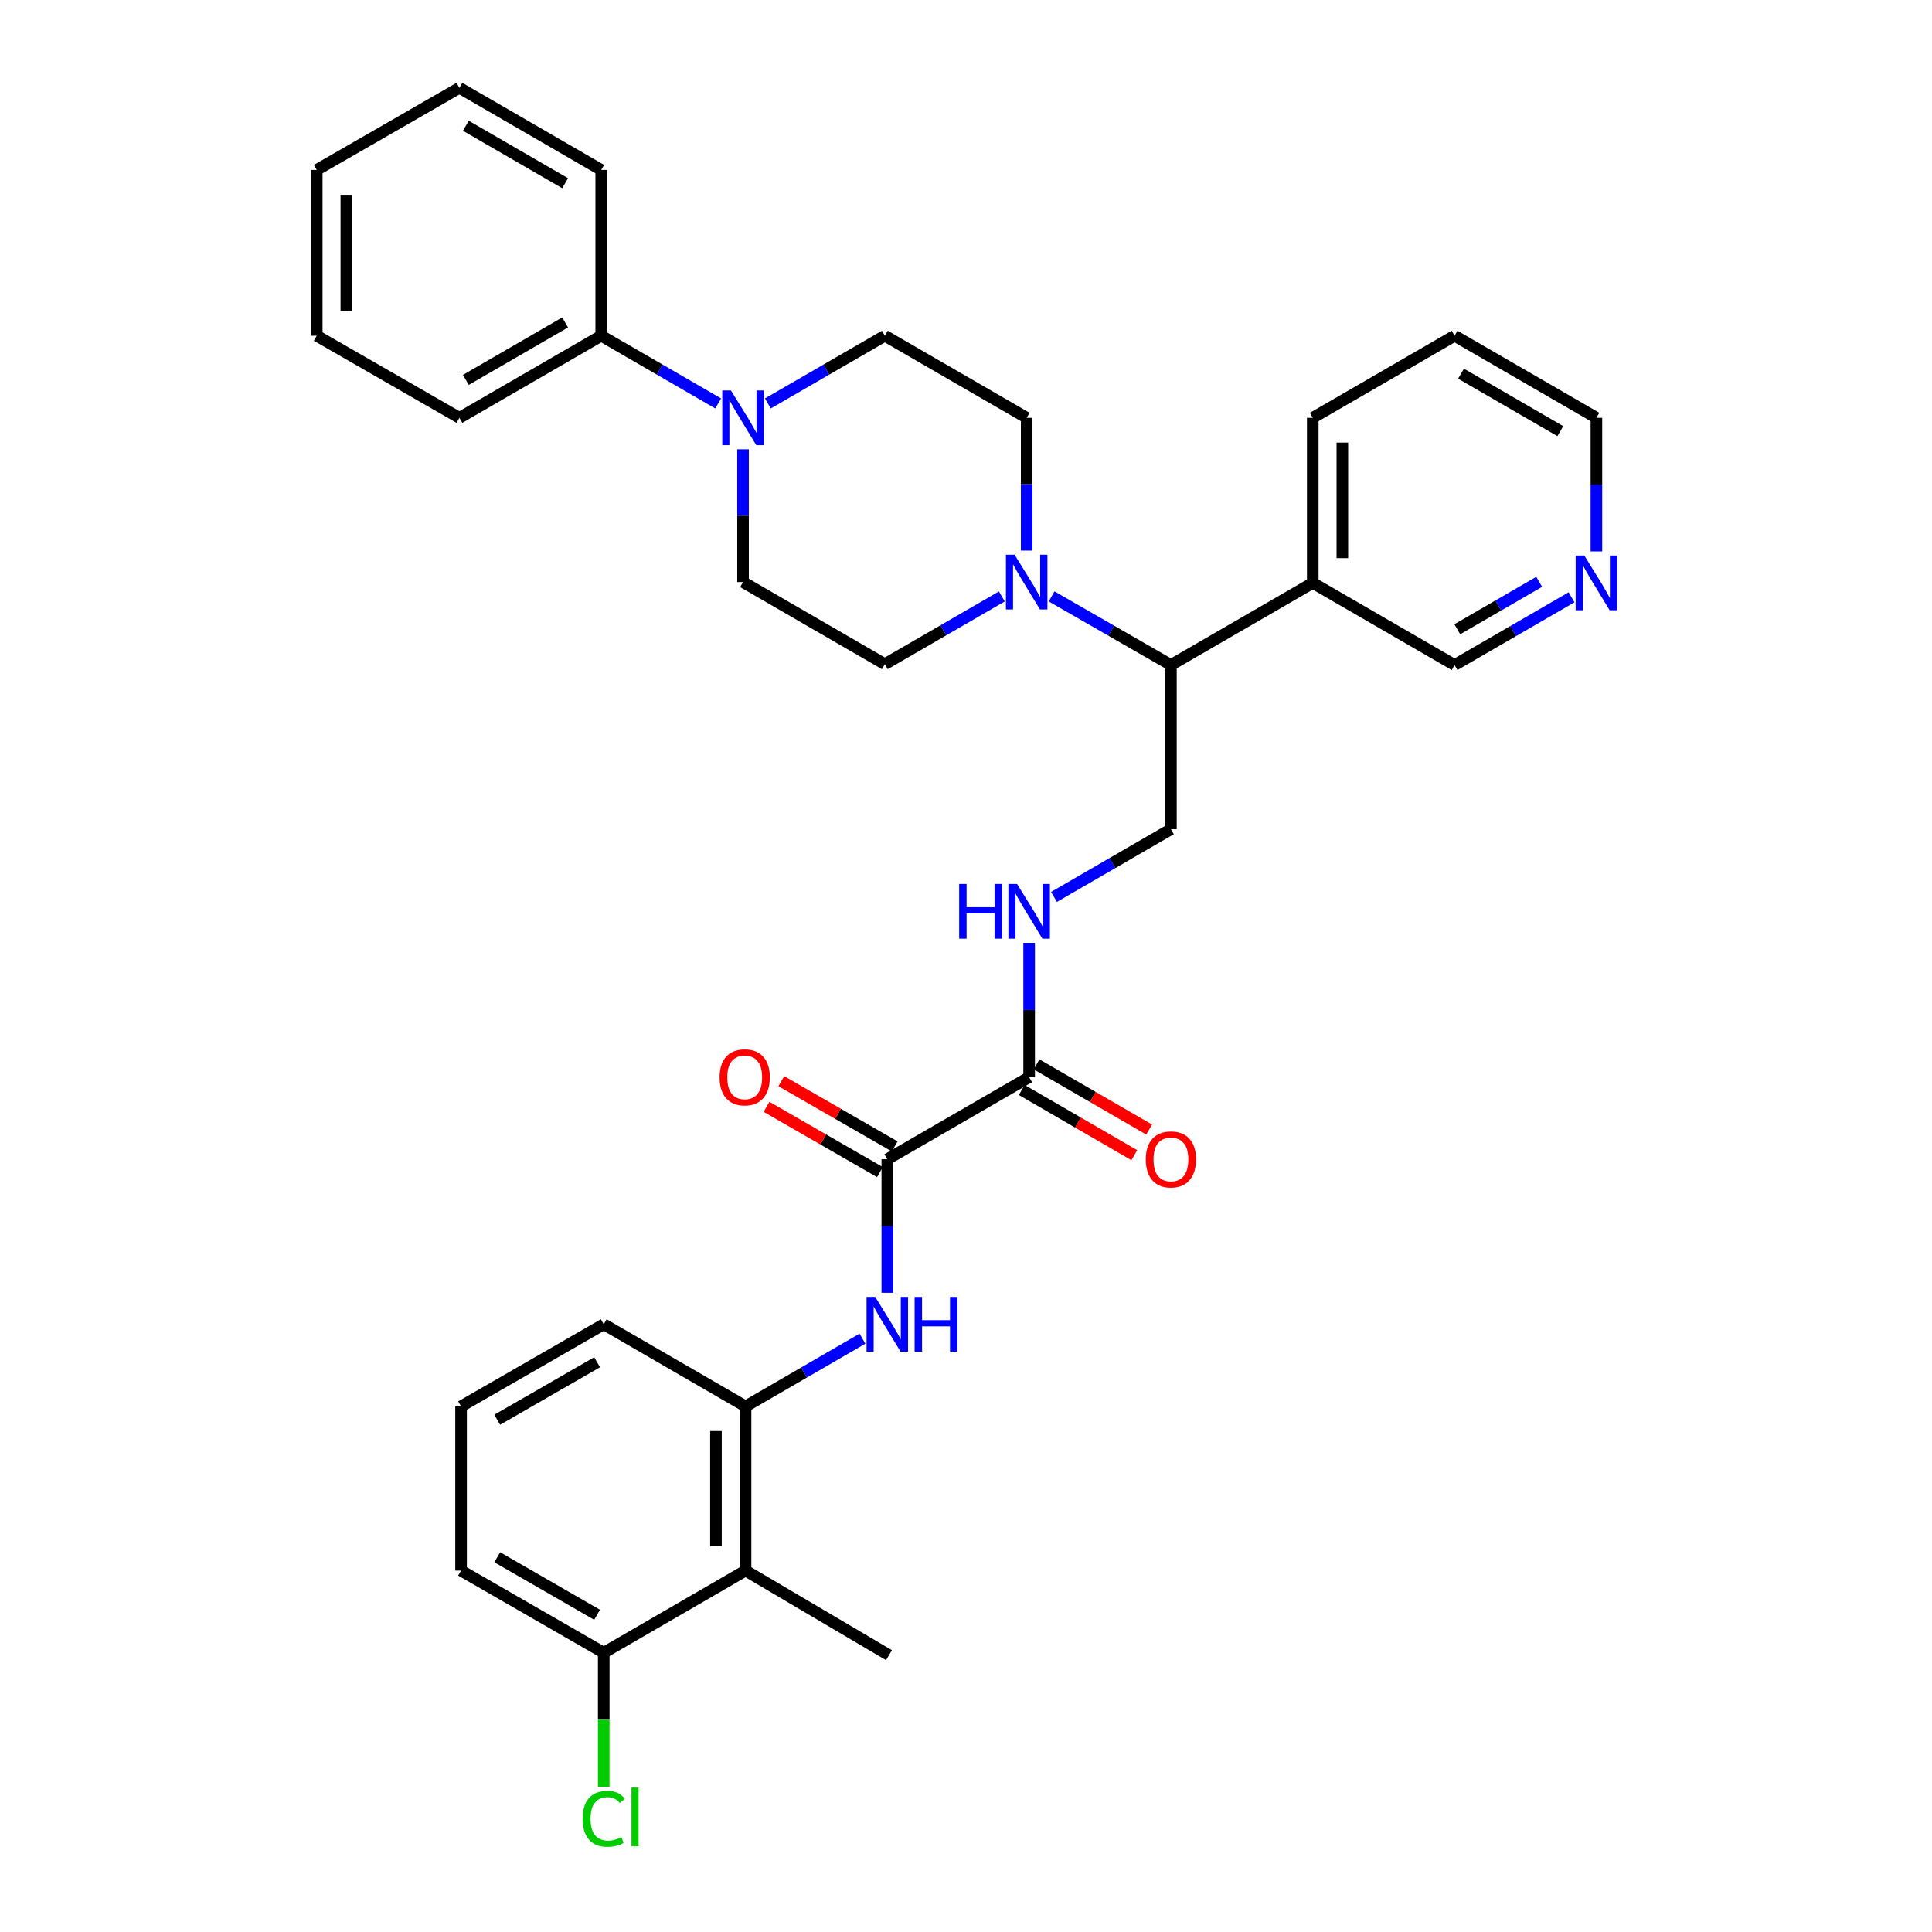 <?xml version='1.0' encoding='iso-8859-1'?>
<svg version='1.1' baseProfile='full'
              xmlns='http://www.w3.org/2000/svg'
                      xmlns:rdkit='http://www.rdkit.org/xml'
                      xmlns:xlink='http://www.w3.org/1999/xlink'
                  xml:space='preserve'
width='1000px' height='1000px' viewBox='0 0 1000 1000'>
<!-- END OF HEADER -->
<rect style='opacity:1.0;fill:#FFFFFF;stroke:none' width='1000' height='1000' x='0' y='0'> </rect>
<path class='bond-0' d='M 459.267,600.028 L 459.267,634.593' style='fill:none;fill-rule:evenodd;stroke:#000000;stroke-width:6px;stroke-linecap:butt;stroke-linejoin:miter;stroke-opacity:1' />
<path class='bond-0' d='M 459.267,634.593 L 459.267,669.157' style='fill:none;fill-rule:evenodd;stroke:#0000FF;stroke-width:6px;stroke-linecap:butt;stroke-linejoin:miter;stroke-opacity:1' />
<path class='bond-3' d='M 459.267,600.028 L 532.683,557.546' style='fill:none;fill-rule:evenodd;stroke:#000000;stroke-width:6px;stroke-linecap:butt;stroke-linejoin:miter;stroke-opacity:1' />
<path class='bond-15' d='M 463.087,593.39 L 433.748,576.503' style='fill:none;fill-rule:evenodd;stroke:#000000;stroke-width:6px;stroke-linecap:butt;stroke-linejoin:miter;stroke-opacity:1' />
<path class='bond-15' d='M 433.748,576.503 L 404.409,559.616' style='fill:none;fill-rule:evenodd;stroke:#FF0000;stroke-width:6px;stroke-linecap:butt;stroke-linejoin:miter;stroke-opacity:1' />
<path class='bond-15' d='M 455.446,606.666 L 426.107,589.779' style='fill:none;fill-rule:evenodd;stroke:#000000;stroke-width:6px;stroke-linecap:butt;stroke-linejoin:miter;stroke-opacity:1' />
<path class='bond-15' d='M 426.107,589.779 L 396.767,572.892' style='fill:none;fill-rule:evenodd;stroke:#FF0000;stroke-width:6px;stroke-linecap:butt;stroke-linejoin:miter;stroke-opacity:1' />
<path class='bond-4' d='M 446.407,692.901 L 416.15,710.426' style='fill:none;fill-rule:evenodd;stroke:#0000FF;stroke-width:6px;stroke-linecap:butt;stroke-linejoin:miter;stroke-opacity:1' />
<path class='bond-4' d='M 416.15,710.426 L 385.893,727.951' style='fill:none;fill-rule:evenodd;stroke:#000000;stroke-width:6px;stroke-linecap:butt;stroke-linejoin:miter;stroke-opacity:1' />
<path class='bond-1' d='M 544.299,308.689 L 575.182,326.449' style='fill:none;fill-rule:evenodd;stroke:#0000FF;stroke-width:6px;stroke-linecap:butt;stroke-linejoin:miter;stroke-opacity:1' />
<path class='bond-1' d='M 575.182,326.449 L 606.065,344.208' style='fill:none;fill-rule:evenodd;stroke:#000000;stroke-width:6px;stroke-linecap:butt;stroke-linejoin:miter;stroke-opacity:1' />
<path class='bond-10' d='M 518.545,308.72 L 488.268,326.247' style='fill:none;fill-rule:evenodd;stroke:#0000FF;stroke-width:6px;stroke-linecap:butt;stroke-linejoin:miter;stroke-opacity:1' />
<path class='bond-10' d='M 488.268,326.247 L 457.99,343.774' style='fill:none;fill-rule:evenodd;stroke:#000000;stroke-width:6px;stroke-linecap:butt;stroke-linejoin:miter;stroke-opacity:1' />
<path class='bond-11' d='M 531.406,284.99 L 531.406,250.629' style='fill:none;fill-rule:evenodd;stroke:#0000FF;stroke-width:6px;stroke-linecap:butt;stroke-linejoin:miter;stroke-opacity:1' />
<path class='bond-11' d='M 531.406,250.629 L 531.406,216.268' style='fill:none;fill-rule:evenodd;stroke:#000000;stroke-width:6px;stroke-linecap:butt;stroke-linejoin:miter;stroke-opacity:1' />
<path class='bond-2' d='M 397.451,208.825 L 427.721,191.305' style='fill:none;fill-rule:evenodd;stroke:#0000FF;stroke-width:6px;stroke-linecap:butt;stroke-linejoin:miter;stroke-opacity:1' />
<path class='bond-2' d='M 427.721,191.305 L 457.99,173.786' style='fill:none;fill-rule:evenodd;stroke:#000000;stroke-width:6px;stroke-linecap:butt;stroke-linejoin:miter;stroke-opacity:1' />
<path class='bond-16' d='M 371.731,208.825 L 341.461,191.305' style='fill:none;fill-rule:evenodd;stroke:#0000FF;stroke-width:6px;stroke-linecap:butt;stroke-linejoin:miter;stroke-opacity:1' />
<path class='bond-16' d='M 341.461,191.305 L 311.192,173.786' style='fill:none;fill-rule:evenodd;stroke:#000000;stroke-width:6px;stroke-linecap:butt;stroke-linejoin:miter;stroke-opacity:1' />
<path class='bond-34' d='M 384.591,232.553 L 384.591,266.914' style='fill:none;fill-rule:evenodd;stroke:#0000FF;stroke-width:6px;stroke-linecap:butt;stroke-linejoin:miter;stroke-opacity:1' />
<path class='bond-34' d='M 384.591,266.914 L 384.591,301.275' style='fill:none;fill-rule:evenodd;stroke:#000000;stroke-width:6px;stroke-linecap:butt;stroke-linejoin:miter;stroke-opacity:1' />
<path class='bond-7' d='M 532.683,557.546 L 532.683,522.775' style='fill:none;fill-rule:evenodd;stroke:#000000;stroke-width:6px;stroke-linecap:butt;stroke-linejoin:miter;stroke-opacity:1' />
<path class='bond-7' d='M 532.683,522.775 L 532.683,488.003' style='fill:none;fill-rule:evenodd;stroke:#0000FF;stroke-width:6px;stroke-linecap:butt;stroke-linejoin:miter;stroke-opacity:1' />
<path class='bond-17' d='M 528.845,564.175 L 557.977,581.039' style='fill:none;fill-rule:evenodd;stroke:#000000;stroke-width:6px;stroke-linecap:butt;stroke-linejoin:miter;stroke-opacity:1' />
<path class='bond-17' d='M 557.977,581.039 L 587.108,597.904' style='fill:none;fill-rule:evenodd;stroke:#FF0000;stroke-width:6px;stroke-linecap:butt;stroke-linejoin:miter;stroke-opacity:1' />
<path class='bond-17' d='M 536.52,550.918 L 565.651,567.782' style='fill:none;fill-rule:evenodd;stroke:#000000;stroke-width:6px;stroke-linecap:butt;stroke-linejoin:miter;stroke-opacity:1' />
<path class='bond-17' d='M 565.651,567.782 L 594.782,584.647' style='fill:none;fill-rule:evenodd;stroke:#FF0000;stroke-width:6px;stroke-linecap:butt;stroke-linejoin:miter;stroke-opacity:1' />
<path class='bond-5' d='M 385.893,727.951 L 385.893,812.933' style='fill:none;fill-rule:evenodd;stroke:#000000;stroke-width:6px;stroke-linecap:butt;stroke-linejoin:miter;stroke-opacity:1' />
<path class='bond-5' d='M 370.575,740.699 L 370.575,800.185' style='fill:none;fill-rule:evenodd;stroke:#000000;stroke-width:6px;stroke-linecap:butt;stroke-linejoin:miter;stroke-opacity:1' />
<path class='bond-21' d='M 385.893,727.951 L 312.494,685.452' style='fill:none;fill-rule:evenodd;stroke:#000000;stroke-width:6px;stroke-linecap:butt;stroke-linejoin:miter;stroke-opacity:1' />
<path class='bond-14' d='M 385.893,812.933 L 312.494,855.457' style='fill:none;fill-rule:evenodd;stroke:#000000;stroke-width:6px;stroke-linecap:butt;stroke-linejoin:miter;stroke-opacity:1' />
<path class='bond-22' d='M 385.893,812.933 L 460.135,856.717' style='fill:none;fill-rule:evenodd;stroke:#000000;stroke-width:6px;stroke-linecap:butt;stroke-linejoin:miter;stroke-opacity:1' />
<path class='bond-6' d='M 606.065,344.208 L 606.065,429.198' style='fill:none;fill-rule:evenodd;stroke:#000000;stroke-width:6px;stroke-linecap:butt;stroke-linejoin:miter;stroke-opacity:1' />
<path class='bond-9' d='M 606.065,344.208 L 679.481,301.709' style='fill:none;fill-rule:evenodd;stroke:#000000;stroke-width:6px;stroke-linecap:butt;stroke-linejoin:miter;stroke-opacity:1' />
<path class='bond-8' d='M 545.543,464.249 L 575.804,446.723' style='fill:none;fill-rule:evenodd;stroke:#0000FF;stroke-width:6px;stroke-linecap:butt;stroke-linejoin:miter;stroke-opacity:1' />
<path class='bond-8' d='M 575.804,446.723 L 606.065,429.198' style='fill:none;fill-rule:evenodd;stroke:#000000;stroke-width:6px;stroke-linecap:butt;stroke-linejoin:miter;stroke-opacity:1' />
<path class='bond-20' d='M 679.481,301.709 L 752.88,344.208' style='fill:none;fill-rule:evenodd;stroke:#000000;stroke-width:6px;stroke-linecap:butt;stroke-linejoin:miter;stroke-opacity:1' />
<path class='bond-24' d='M 679.481,301.709 L 679.481,216.268' style='fill:none;fill-rule:evenodd;stroke:#000000;stroke-width:6px;stroke-linecap:butt;stroke-linejoin:miter;stroke-opacity:1' />
<path class='bond-24' d='M 694.799,288.893 L 694.799,229.084' style='fill:none;fill-rule:evenodd;stroke:#000000;stroke-width:6px;stroke-linecap:butt;stroke-linejoin:miter;stroke-opacity:1' />
<path class='bond-13' d='M 457.99,343.774 L 384.591,301.275' style='fill:none;fill-rule:evenodd;stroke:#000000;stroke-width:6px;stroke-linecap:butt;stroke-linejoin:miter;stroke-opacity:1' />
<path class='bond-12' d='M 531.406,216.268 L 457.99,173.786' style='fill:none;fill-rule:evenodd;stroke:#000000;stroke-width:6px;stroke-linecap:butt;stroke-linejoin:miter;stroke-opacity:1' />
<path class='bond-19' d='M 312.494,855.457 L 312.494,890.147' style='fill:none;fill-rule:evenodd;stroke:#000000;stroke-width:6px;stroke-linecap:butt;stroke-linejoin:miter;stroke-opacity:1' />
<path class='bond-19' d='M 312.494,890.147 L 312.494,924.837' style='fill:none;fill-rule:evenodd;stroke:#00CC00;stroke-width:6px;stroke-linecap:butt;stroke-linejoin:miter;stroke-opacity:1' />
<path class='bond-33' d='M 312.494,855.457 L 238.644,812.933' style='fill:none;fill-rule:evenodd;stroke:#000000;stroke-width:6px;stroke-linecap:butt;stroke-linejoin:miter;stroke-opacity:1' />
<path class='bond-33' d='M 309.06,835.804 L 257.365,806.037' style='fill:none;fill-rule:evenodd;stroke:#000000;stroke-width:6px;stroke-linecap:butt;stroke-linejoin:miter;stroke-opacity:1' />
<path class='bond-27' d='M 311.192,173.786 L 237.793,216.268' style='fill:none;fill-rule:evenodd;stroke:#000000;stroke-width:6px;stroke-linecap:butt;stroke-linejoin:miter;stroke-opacity:1' />
<path class='bond-27' d='M 292.509,166.901 L 241.129,196.638' style='fill:none;fill-rule:evenodd;stroke:#000000;stroke-width:6px;stroke-linecap:butt;stroke-linejoin:miter;stroke-opacity:1' />
<path class='bond-28' d='M 311.192,173.786 L 311.192,87.954' style='fill:none;fill-rule:evenodd;stroke:#000000;stroke-width:6px;stroke-linecap:butt;stroke-linejoin:miter;stroke-opacity:1' />
<path class='bond-18' d='M 813.435,309.154 L 783.158,326.681' style='fill:none;fill-rule:evenodd;stroke:#0000FF;stroke-width:6px;stroke-linecap:butt;stroke-linejoin:miter;stroke-opacity:1' />
<path class='bond-18' d='M 783.158,326.681 L 752.88,344.208' style='fill:none;fill-rule:evenodd;stroke:#000000;stroke-width:6px;stroke-linecap:butt;stroke-linejoin:miter;stroke-opacity:1' />
<path class='bond-18' d='M 796.678,301.155 L 775.483,313.424' style='fill:none;fill-rule:evenodd;stroke:#0000FF;stroke-width:6px;stroke-linecap:butt;stroke-linejoin:miter;stroke-opacity:1' />
<path class='bond-18' d='M 775.483,313.424 L 754.289,325.693' style='fill:none;fill-rule:evenodd;stroke:#000000;stroke-width:6px;stroke-linecap:butt;stroke-linejoin:miter;stroke-opacity:1' />
<path class='bond-35' d='M 826.296,285.413 L 826.296,250.84' style='fill:none;fill-rule:evenodd;stroke:#0000FF;stroke-width:6px;stroke-linecap:butt;stroke-linejoin:miter;stroke-opacity:1' />
<path class='bond-35' d='M 826.296,250.84 L 826.296,216.268' style='fill:none;fill-rule:evenodd;stroke:#000000;stroke-width:6px;stroke-linecap:butt;stroke-linejoin:miter;stroke-opacity:1' />
<path class='bond-23' d='M 312.494,685.452 L 238.644,727.951' style='fill:none;fill-rule:evenodd;stroke:#000000;stroke-width:6px;stroke-linecap:butt;stroke-linejoin:miter;stroke-opacity:1' />
<path class='bond-23' d='M 309.057,705.104 L 257.362,734.853' style='fill:none;fill-rule:evenodd;stroke:#000000;stroke-width:6px;stroke-linecap:butt;stroke-linejoin:miter;stroke-opacity:1' />
<path class='bond-25' d='M 238.644,727.951 L 238.644,812.933' style='fill:none;fill-rule:evenodd;stroke:#000000;stroke-width:6px;stroke-linecap:butt;stroke-linejoin:miter;stroke-opacity:1' />
<path class='bond-29' d='M 679.481,216.268 L 752.88,173.786' style='fill:none;fill-rule:evenodd;stroke:#000000;stroke-width:6px;stroke-linecap:butt;stroke-linejoin:miter;stroke-opacity:1' />
<path class='bond-26' d='M 826.296,216.268 L 752.88,173.786' style='fill:none;fill-rule:evenodd;stroke:#000000;stroke-width:6px;stroke-linecap:butt;stroke-linejoin:miter;stroke-opacity:1' />
<path class='bond-26' d='M 807.612,223.154 L 756.22,193.417' style='fill:none;fill-rule:evenodd;stroke:#000000;stroke-width:6px;stroke-linecap:butt;stroke-linejoin:miter;stroke-opacity:1' />
<path class='bond-31' d='M 237.793,216.268 L 163.943,173.786' style='fill:none;fill-rule:evenodd;stroke:#000000;stroke-width:6px;stroke-linecap:butt;stroke-linejoin:miter;stroke-opacity:1' />
<path class='bond-30' d='M 311.192,87.954 L 237.793,45.455' style='fill:none;fill-rule:evenodd;stroke:#000000;stroke-width:6px;stroke-linecap:butt;stroke-linejoin:miter;stroke-opacity:1' />
<path class='bond-30' d='M 292.506,94.835 L 241.127,65.086' style='fill:none;fill-rule:evenodd;stroke:#000000;stroke-width:6px;stroke-linecap:butt;stroke-linejoin:miter;stroke-opacity:1' />
<path class='bond-32' d='M 237.793,45.455 L 163.943,87.954' style='fill:none;fill-rule:evenodd;stroke:#000000;stroke-width:6px;stroke-linecap:butt;stroke-linejoin:miter;stroke-opacity:1' />
<path class='bond-36' d='M 163.943,173.786 L 163.943,87.954' style='fill:none;fill-rule:evenodd;stroke:#000000;stroke-width:6px;stroke-linecap:butt;stroke-linejoin:miter;stroke-opacity:1' />
<path class='bond-36' d='M 179.261,160.911 L 179.261,100.829' style='fill:none;fill-rule:evenodd;stroke:#000000;stroke-width:6px;stroke-linecap:butt;stroke-linejoin:miter;stroke-opacity:1' />
<path  class='atom-1' d='M 453.007 671.292
L 462.287 686.292
Q 463.207 687.772, 464.687 690.452
Q 466.167 693.132, 466.247 693.292
L 466.247 671.292
L 470.007 671.292
L 470.007 699.612
L 466.127 699.612
L 456.167 683.212
Q 455.007 681.292, 453.767 679.092
Q 452.567 676.892, 452.207 676.212
L 452.207 699.612
L 448.527 699.612
L 448.527 671.292
L 453.007 671.292
' fill='#0000FF'/>
<path  class='atom-1' d='M 473.407 671.292
L 477.247 671.292
L 477.247 683.332
L 491.727 683.332
L 491.727 671.292
L 495.567 671.292
L 495.567 699.612
L 491.727 699.612
L 491.727 686.532
L 477.247 686.532
L 477.247 699.612
L 473.407 699.612
L 473.407 671.292
' fill='#0000FF'/>
<path  class='atom-2' d='M 525.146 287.115
L 534.426 302.115
Q 535.346 303.595, 536.826 306.275
Q 538.306 308.955, 538.386 309.115
L 538.386 287.115
L 542.146 287.115
L 542.146 315.435
L 538.266 315.435
L 528.306 299.035
Q 527.146 297.115, 525.906 294.915
Q 524.706 292.715, 524.346 292.035
L 524.346 315.435
L 520.666 315.435
L 520.666 287.115
L 525.146 287.115
' fill='#0000FF'/>
<path  class='atom-3' d='M 378.331 202.108
L 387.611 217.108
Q 388.531 218.588, 390.011 221.268
Q 391.491 223.948, 391.571 224.108
L 391.571 202.108
L 395.331 202.108
L 395.331 230.428
L 391.451 230.428
L 381.491 214.028
Q 380.331 212.108, 379.091 209.908
Q 377.891 207.708, 377.531 207.028
L 377.531 230.428
L 373.851 230.428
L 373.851 202.108
L 378.331 202.108
' fill='#0000FF'/>
<path  class='atom-8' d='M 496.463 457.537
L 500.303 457.537
L 500.303 469.577
L 514.783 469.577
L 514.783 457.537
L 518.623 457.537
L 518.623 485.857
L 514.783 485.857
L 514.783 472.777
L 500.303 472.777
L 500.303 485.857
L 496.463 485.857
L 496.463 457.537
' fill='#0000FF'/>
<path  class='atom-8' d='M 526.423 457.537
L 535.703 472.537
Q 536.623 474.017, 538.103 476.697
Q 539.583 479.377, 539.663 479.537
L 539.663 457.537
L 543.423 457.537
L 543.423 485.857
L 539.543 485.857
L 529.583 469.457
Q 528.423 467.537, 527.183 465.337
Q 525.983 463.137, 525.623 462.457
L 525.623 485.857
L 521.943 485.857
L 521.943 457.537
L 526.423 457.537
' fill='#0000FF'/>
<path  class='atom-16' d='M 372.459 557.626
Q 372.459 550.826, 375.819 547.026
Q 379.179 543.226, 385.459 543.226
Q 391.739 543.226, 395.099 547.026
Q 398.459 550.826, 398.459 557.626
Q 398.459 564.506, 395.059 568.426
Q 391.659 572.306, 385.459 572.306
Q 379.219 572.306, 375.819 568.426
Q 372.459 564.546, 372.459 557.626
M 385.459 569.106
Q 389.779 569.106, 392.099 566.226
Q 394.459 563.306, 394.459 557.626
Q 394.459 552.066, 392.099 549.266
Q 389.779 546.426, 385.459 546.426
Q 381.139 546.426, 378.779 549.226
Q 376.459 552.026, 376.459 557.626
Q 376.459 563.346, 378.779 566.226
Q 381.139 569.106, 385.459 569.106
' fill='#FF0000'/>
<path  class='atom-18' d='M 593.065 600.108
Q 593.065 593.308, 596.425 589.508
Q 599.785 585.708, 606.065 585.708
Q 612.345 585.708, 615.705 589.508
Q 619.065 593.308, 619.065 600.108
Q 619.065 606.988, 615.665 610.908
Q 612.265 614.788, 606.065 614.788
Q 599.825 614.788, 596.425 610.908
Q 593.065 607.028, 593.065 600.108
M 606.065 611.588
Q 610.385 611.588, 612.705 608.708
Q 615.065 605.788, 615.065 600.108
Q 615.065 594.548, 612.705 591.748
Q 610.385 588.908, 606.065 588.908
Q 601.745 588.908, 599.385 591.708
Q 597.065 594.508, 597.065 600.108
Q 597.065 605.828, 599.385 608.708
Q 601.745 611.588, 606.065 611.588
' fill='#FF0000'/>
<path  class='atom-19' d='M 820.036 287.549
L 829.316 302.549
Q 830.236 304.029, 831.716 306.709
Q 833.196 309.389, 833.276 309.549
L 833.276 287.549
L 837.036 287.549
L 837.036 315.869
L 833.156 315.869
L 823.196 299.469
Q 822.036 297.549, 820.796 295.349
Q 819.596 293.149, 819.236 292.469
L 819.236 315.869
L 815.556 315.869
L 815.556 287.549
L 820.036 287.549
' fill='#0000FF'/>
<path  class='atom-20' d='M 301.574 941.402
Q 301.574 934.362, 304.854 930.682
Q 308.174 926.962, 314.454 926.962
Q 320.294 926.962, 323.414 931.082
L 320.774 933.242
Q 318.494 930.242, 314.454 930.242
Q 310.174 930.242, 307.894 933.122
Q 305.654 935.962, 305.654 941.402
Q 305.654 947.002, 307.974 949.882
Q 310.334 952.762, 314.894 952.762
Q 318.014 952.762, 321.654 950.882
L 322.774 953.882
Q 321.294 954.842, 319.054 955.402
Q 316.814 955.962, 314.334 955.962
Q 308.174 955.962, 304.854 952.202
Q 301.574 948.442, 301.574 941.402
' fill='#00CC00'/>
<path  class='atom-20' d='M 326.854 925.242
L 330.534 925.242
L 330.534 955.602
L 326.854 955.602
L 326.854 925.242
' fill='#00CC00'/>
</svg>

